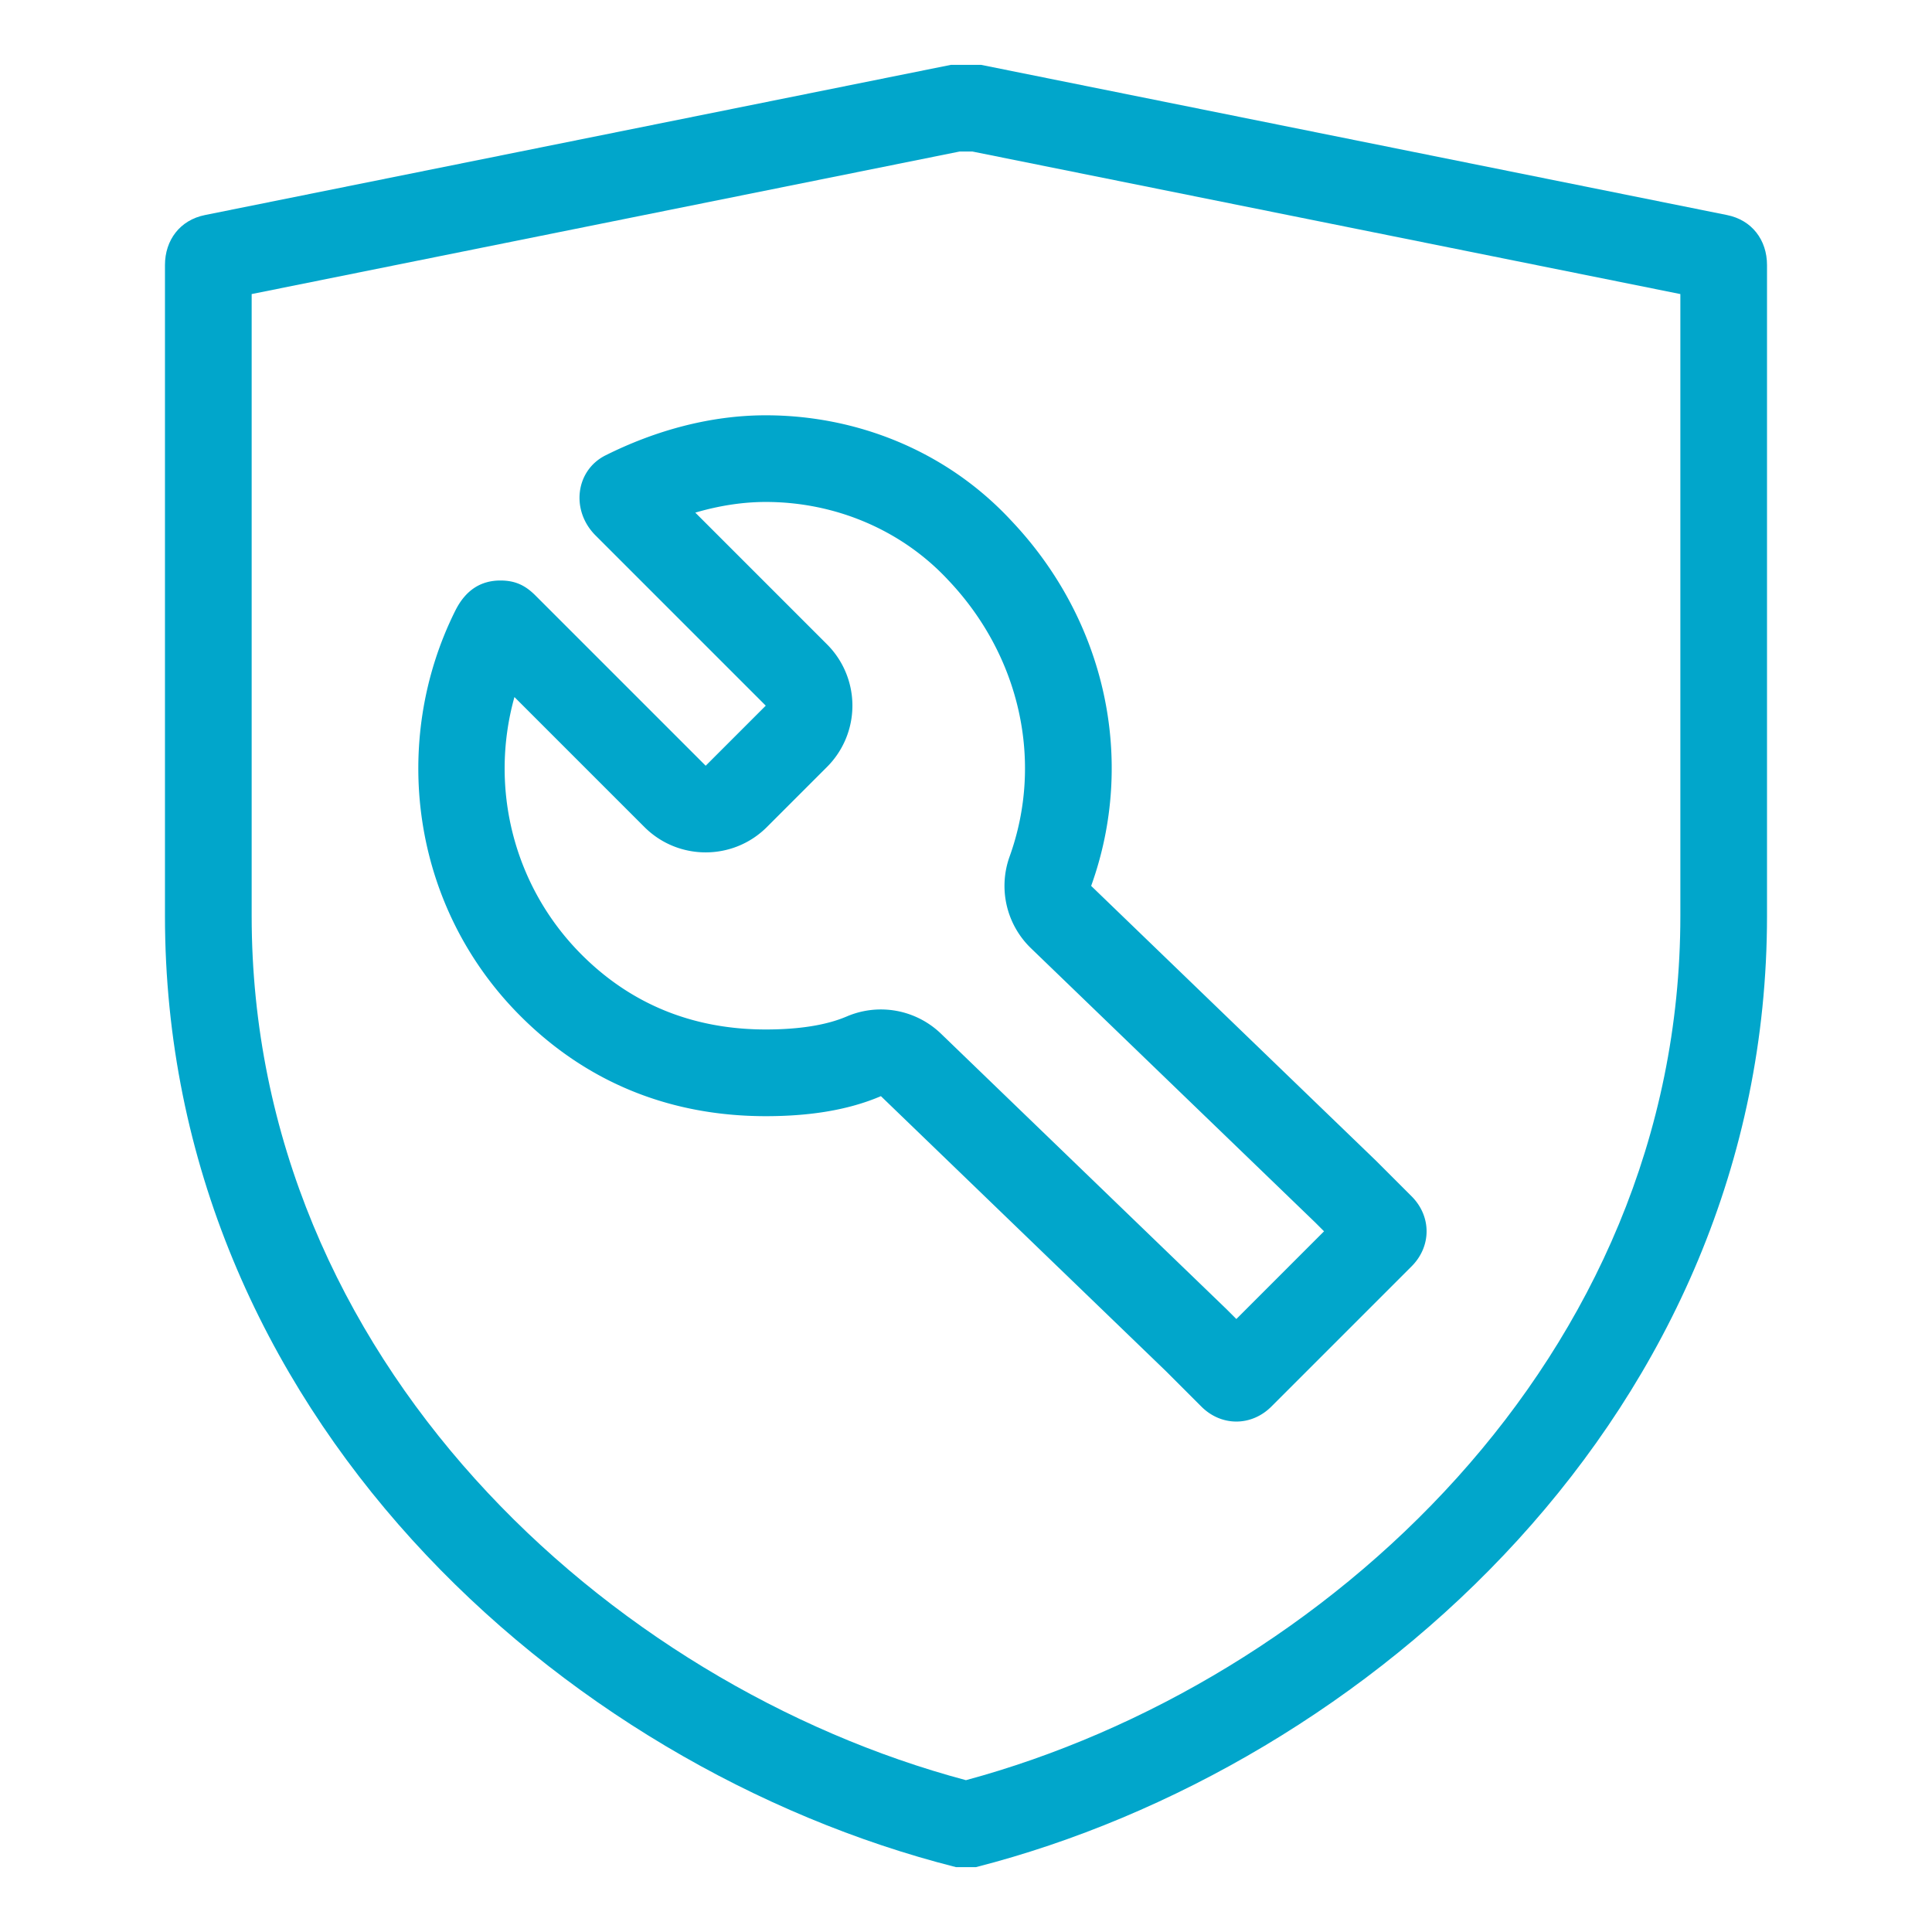 <?xml version="1.0" standalone="no"?><!DOCTYPE svg PUBLIC "-//W3C//DTD SVG 1.1//EN" "http://www.w3.org/Graphics/SVG/1.1/DTD/svg11.dtd"><svg t="1749775235516" class="icon" viewBox="0 0 1024 1024" version="1.1" xmlns="http://www.w3.org/2000/svg" p-id="30034" xmlns:xlink="http://www.w3.org/1999/xlink" width="60" height="60"><path d="M515.381 80.309l375.243 75.552v329.6c0 234.507-189.461 406.965-378.656 458.069-189.141-50.464-378.581-222.741-378.581-458.069v-329.6l375.243-75.552h6.752m4.576-45.941h-15.925l-395.371 79.605c-13.269 2.656-21.227 13.269-21.227 26.539v344.949c0 262.688 209.632 451.093 419.253 504.16h10.613C724.267 936.555 936.555 748.149 936.555 485.461V140.512c0-13.269-7.957-23.883-21.227-26.539L519.957 34.368z" p-id="30035" fill="#01A6CB"></path><path d="M405.867 266.048c37.013 0 72.139 14.965 96.715 41.419 38.144 40.16 50.613 96.299 32.533 146.507a45.921 45.921 0 0 0 11.328 48.619l150.667 145.365 4.661 4.661-46.485 46.485-5.248-5.248-151.253-145.941a45.949 45.949 0 0 0-31.904-12.885c-6.101 0-12.256 1.216-18.08 3.712-10.677 4.576-25.131 6.901-42.933 6.901-38.443 0-71.264-13.323-97.547-39.605-36.139-36.139-49.109-88.437-35.659-136.587l68.875 68.875c8.971 8.971 20.725 13.451 32.48 13.451s23.509-4.48 32.48-13.451l31.84-31.84a45.932 45.932 0 0 0 0.011-64.96l-69.824-69.824c12.672-3.723 25.269-5.653 37.344-5.653m-123.435 78.091h0.117-0.117M405.867 220.117c-29.195 0-58.379 7.957-84.917 21.227-15.915 7.957-18.571 29.195-5.301 42.453l90.219 90.219-31.84 31.84-90.219-90.219c-5.301-5.312-10.613-7.957-18.571-7.957-10.613 0-18.571 5.301-23.883 15.915-34.496 68.992-23.883 156.555 34.496 214.933 37.152 37.152 82.261 53.067 130.027 53.067 21.227 0 42.453-2.656 61.024-10.613l151.253 145.941 18.571 18.571c5.301 5.312 11.936 7.957 18.571 7.957 6.635 0 13.269-2.656 18.571-7.957l74.293-74.293c10.613-10.613 10.613-26.539 0-37.152l-18.571-18.571-151.253-145.931c23.883-66.336 7.957-140.629-42.453-193.707-34.496-37.152-82.261-55.723-130.016-55.723z" p-id="30036" fill="#01A6CB"></path></svg>